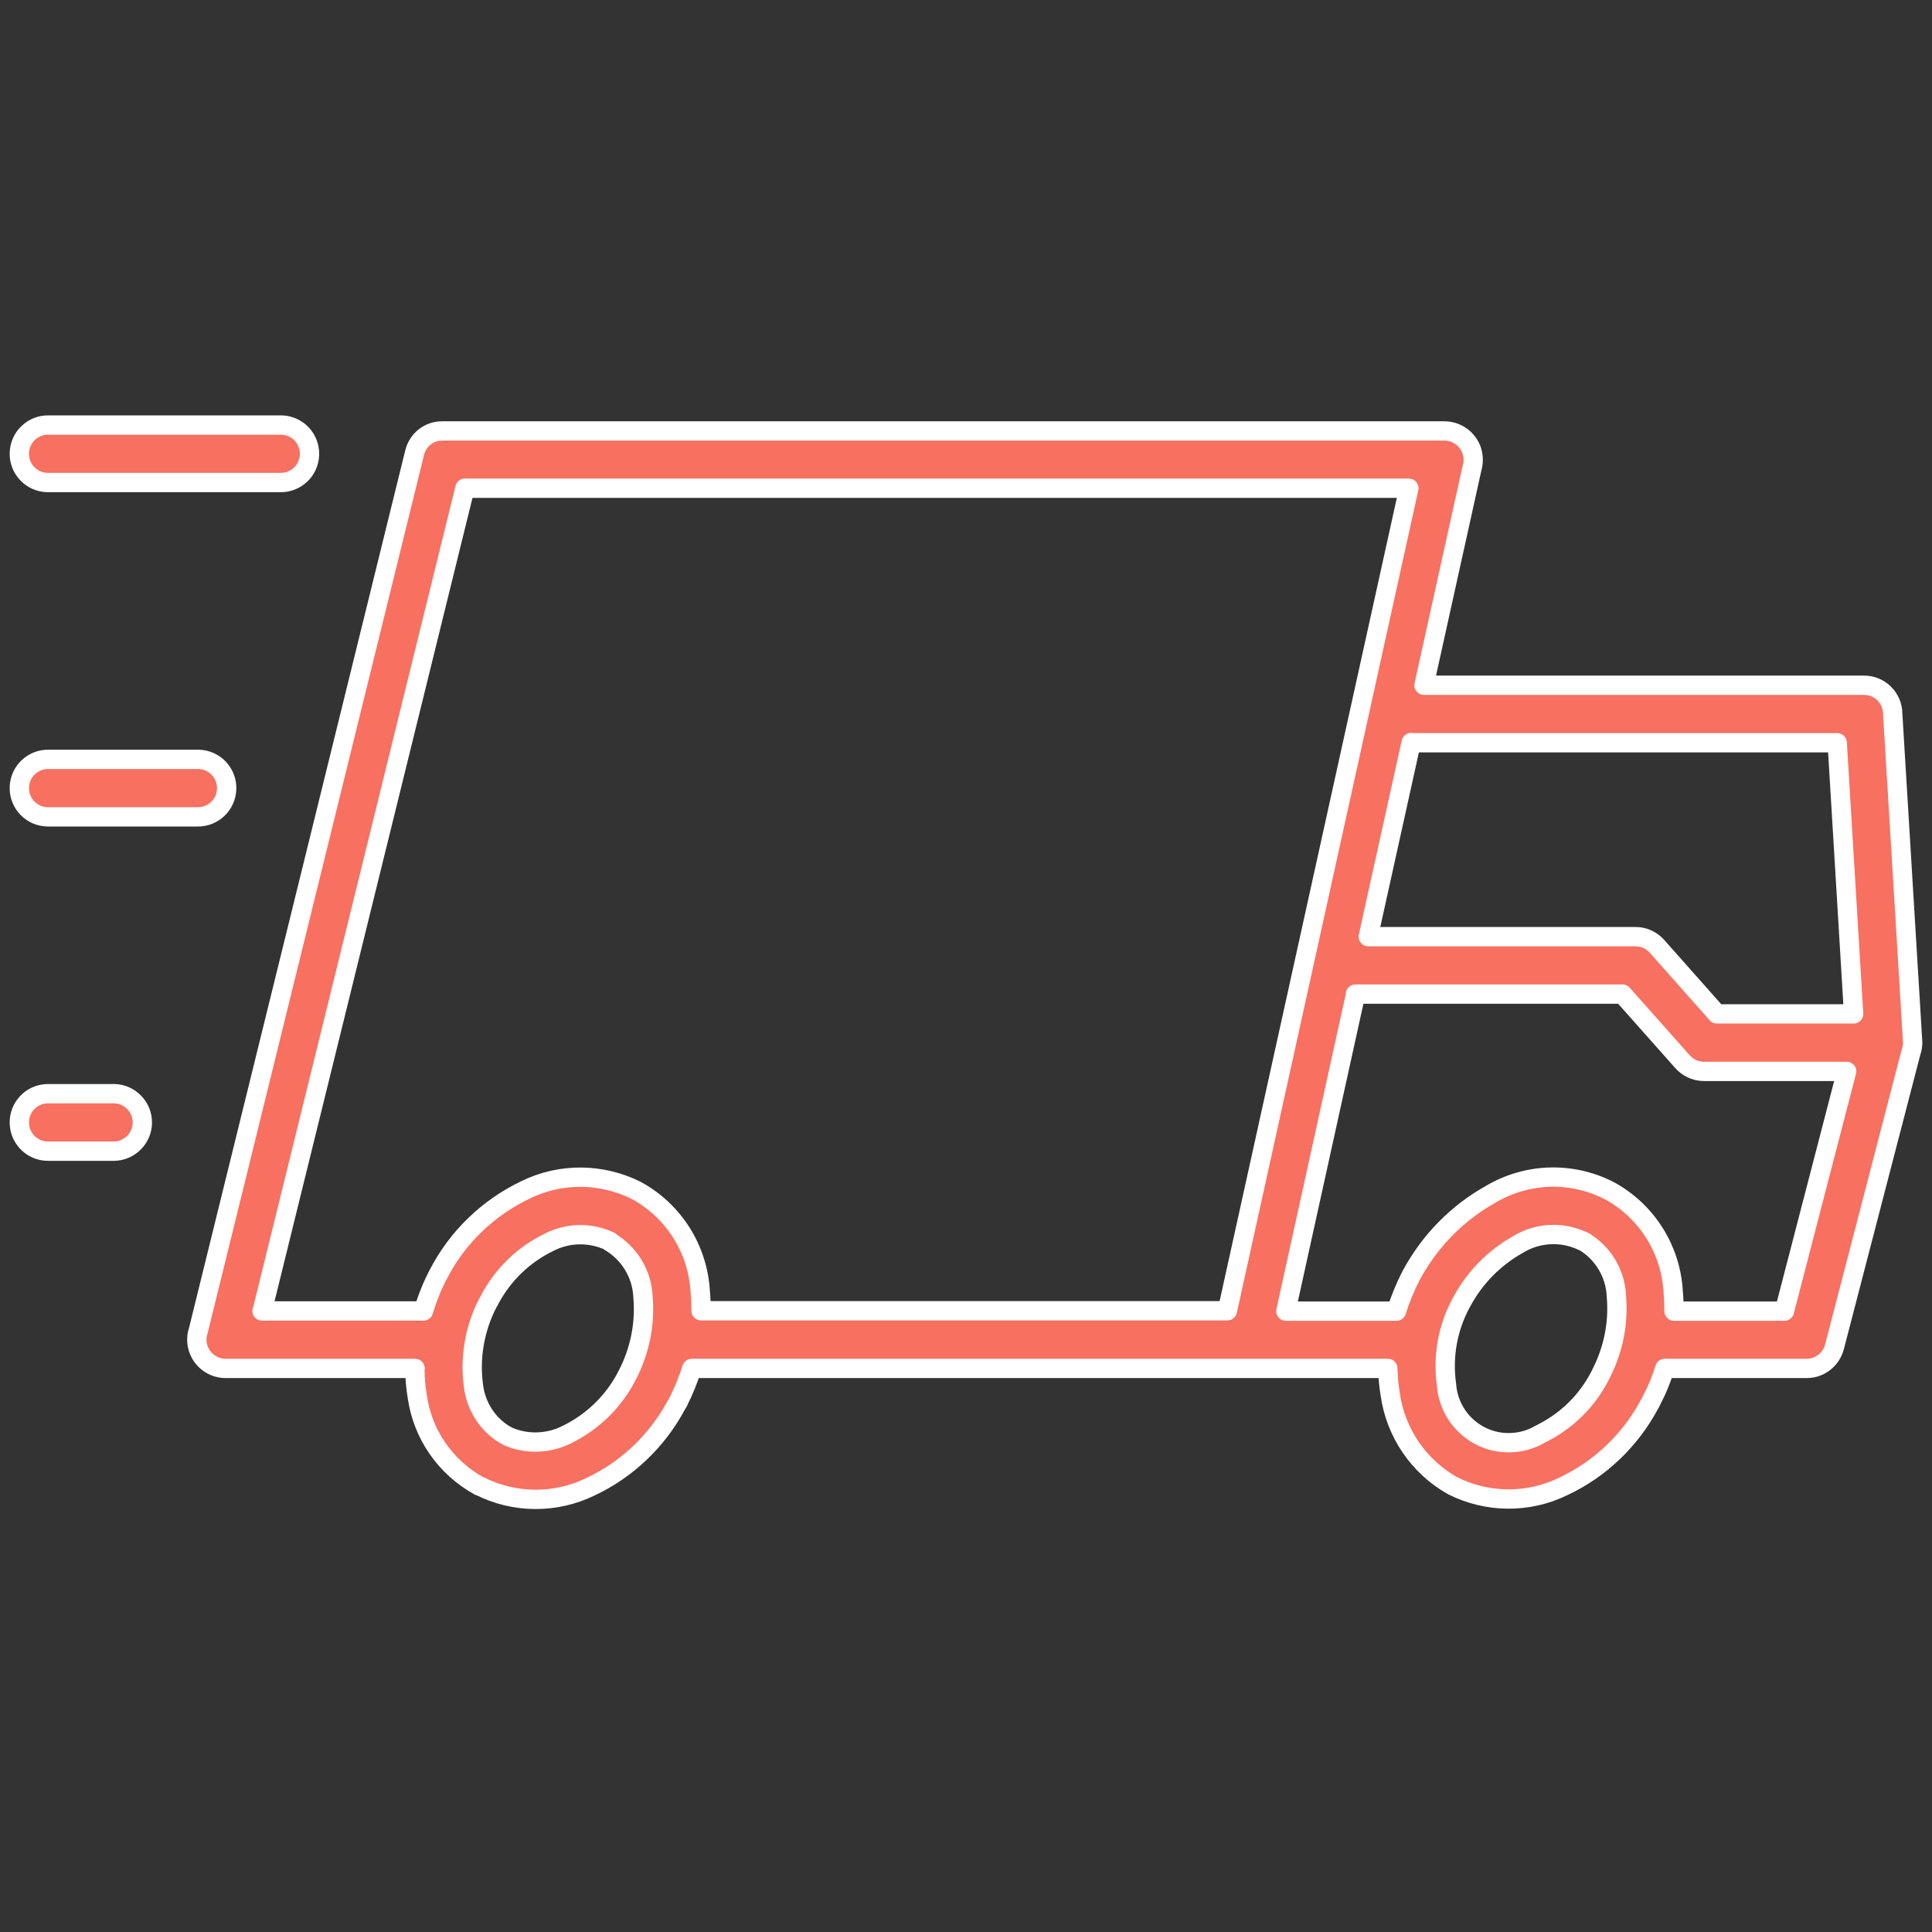 <svg xmlns="http://www.w3.org/2000/svg" fill="none" viewBox="0 0 100 100" height="100" width="100">
<rect x="0" y="0" width="100" height="100" fill="#333333" stroke="none"/>
<path stroke-linejoin="round" stroke="white" fill="#F87060" d="M21.484 70.829H11.678C10.861 70.829 10.187 70.165 10.187 69.337C10.187 69.184 10.208 69.031 10.263 68.879L21.462 23.428C21.626 22.763 22.213 22.295 22.899 22.306H74.761C75.578 22.306 76.252 22.97 76.252 23.788C76.252 23.94 76.231 24.093 76.187 24.245L73.706 35.469H96.486C97.302 35.469 97.966 36.134 97.966 36.951L98.989 53.776C98.989 53.841 99 53.907 99 53.972C99 54.135 98.967 54.31 98.913 54.462L94.951 69.718C94.777 70.372 94.189 70.829 93.514 70.829H86.168C85.994 71.385 85.776 71.93 85.504 72.442C85.471 72.529 85.417 72.617 85.373 72.693C84.383 74.545 82.826 76.038 80.922 76.932C79.104 77.825 76.982 77.803 75.186 76.899C73.423 75.907 72.225 74.142 71.953 72.137C71.877 71.701 71.844 71.265 71.834 70.829H35.807C35.633 71.385 35.416 71.93 35.154 72.453C35.122 72.54 35.067 72.627 35.013 72.715C34.023 74.567 32.466 76.06 30.561 76.954C28.755 77.836 26.632 77.825 24.837 76.921H24.815C23.062 75.962 21.865 74.24 21.593 72.257C21.517 71.788 21.473 71.32 21.473 70.84L21.484 70.829ZM13.561 67.855H21.92C22.116 67.201 22.366 66.569 22.681 65.969C23.672 64.041 25.261 62.515 27.198 61.589C29.016 60.695 31.138 60.717 32.945 61.622C34.871 62.679 36.112 64.64 36.243 66.83C36.276 67.168 36.286 67.506 36.286 67.844H63.529L72.922 25.27H24.064L13.572 67.855H13.561ZM73.042 38.433L70.821 48.48H84.655C85.079 48.48 85.482 48.665 85.765 48.981L88.867 52.479H95.942L95.093 38.444H73.042V38.433ZM70.168 51.455L66.555 67.865H72.28C72.476 67.244 72.726 66.634 73.02 66.057C73.031 66.024 73.053 65.991 73.074 65.959C74.021 64.215 75.436 62.777 77.156 61.818C79.006 60.717 81.292 60.63 83.218 61.589C83.284 61.622 83.349 61.654 83.403 61.687C85.275 62.755 86.483 64.695 86.603 66.852C86.636 67.19 86.647 67.528 86.647 67.865H92.361L95.582 55.454H88.192C87.746 55.454 87.322 55.247 87.038 54.898L83.98 51.455H70.157H70.168ZM2.524 59.584C1.708 59.606 1.022 58.963 1.001 58.135C0.979 57.317 1.621 56.631 2.448 56.609C2.47 56.609 2.503 56.609 2.524 56.609H5.92C6.736 56.631 7.389 57.317 7.368 58.135C7.346 58.919 6.715 59.562 5.92 59.584H2.524ZM2.524 42.28H10.208C11.025 42.301 11.71 41.658 11.732 40.83C11.754 40.013 11.112 39.327 10.285 39.305C10.263 39.305 10.23 39.305 10.208 39.305H2.524C1.708 39.283 1.022 39.926 1.001 40.754C0.979 41.571 1.621 42.258 2.448 42.28C2.47 42.28 2.503 42.28 2.524 42.28ZM2.524 24.975H14.497C15.313 24.997 15.999 24.354 16.02 23.526C16.042 22.709 15.4 22.022 14.573 22C14.551 22 14.518 22 14.497 22H2.524C1.708 21.979 1.022 22.622 1.001 23.45C0.979 24.267 1.621 24.954 2.448 24.975C2.47 24.975 2.503 24.975 2.524 24.975ZM31.563 64.248C30.561 63.779 29.397 63.79 28.417 64.302C27.111 64.934 26.045 65.959 25.359 67.244C25.326 67.321 25.283 67.397 25.239 67.462C24.564 68.781 24.303 70.285 24.51 71.756C24.641 72.78 25.217 73.695 26.099 74.24C26.164 74.273 26.23 74.305 26.295 74.349C27.274 74.774 28.395 74.731 29.343 74.251C30.681 73.597 31.78 72.529 32.455 71.2C33.108 69.958 33.402 68.552 33.282 67.146C33.239 65.948 32.575 64.858 31.541 64.259L31.563 64.248ZM81.934 64.248C80.856 63.725 79.583 63.79 78.56 64.422C77.341 65.109 76.34 66.122 75.676 67.353L75.632 67.43C74.936 68.715 74.663 70.197 74.87 71.658C74.99 73.445 76.535 74.796 78.32 74.665C78.821 74.632 79.3 74.48 79.725 74.229C81.052 73.586 82.13 72.54 82.805 71.233C82.826 71.189 82.848 71.145 82.87 71.102C83.501 69.871 83.784 68.498 83.665 67.114C83.621 65.915 82.968 64.825 81.923 64.226L81.934 64.248Z" clip-rule="evenodd" fill-rule="evenodd"></path>
</svg>
